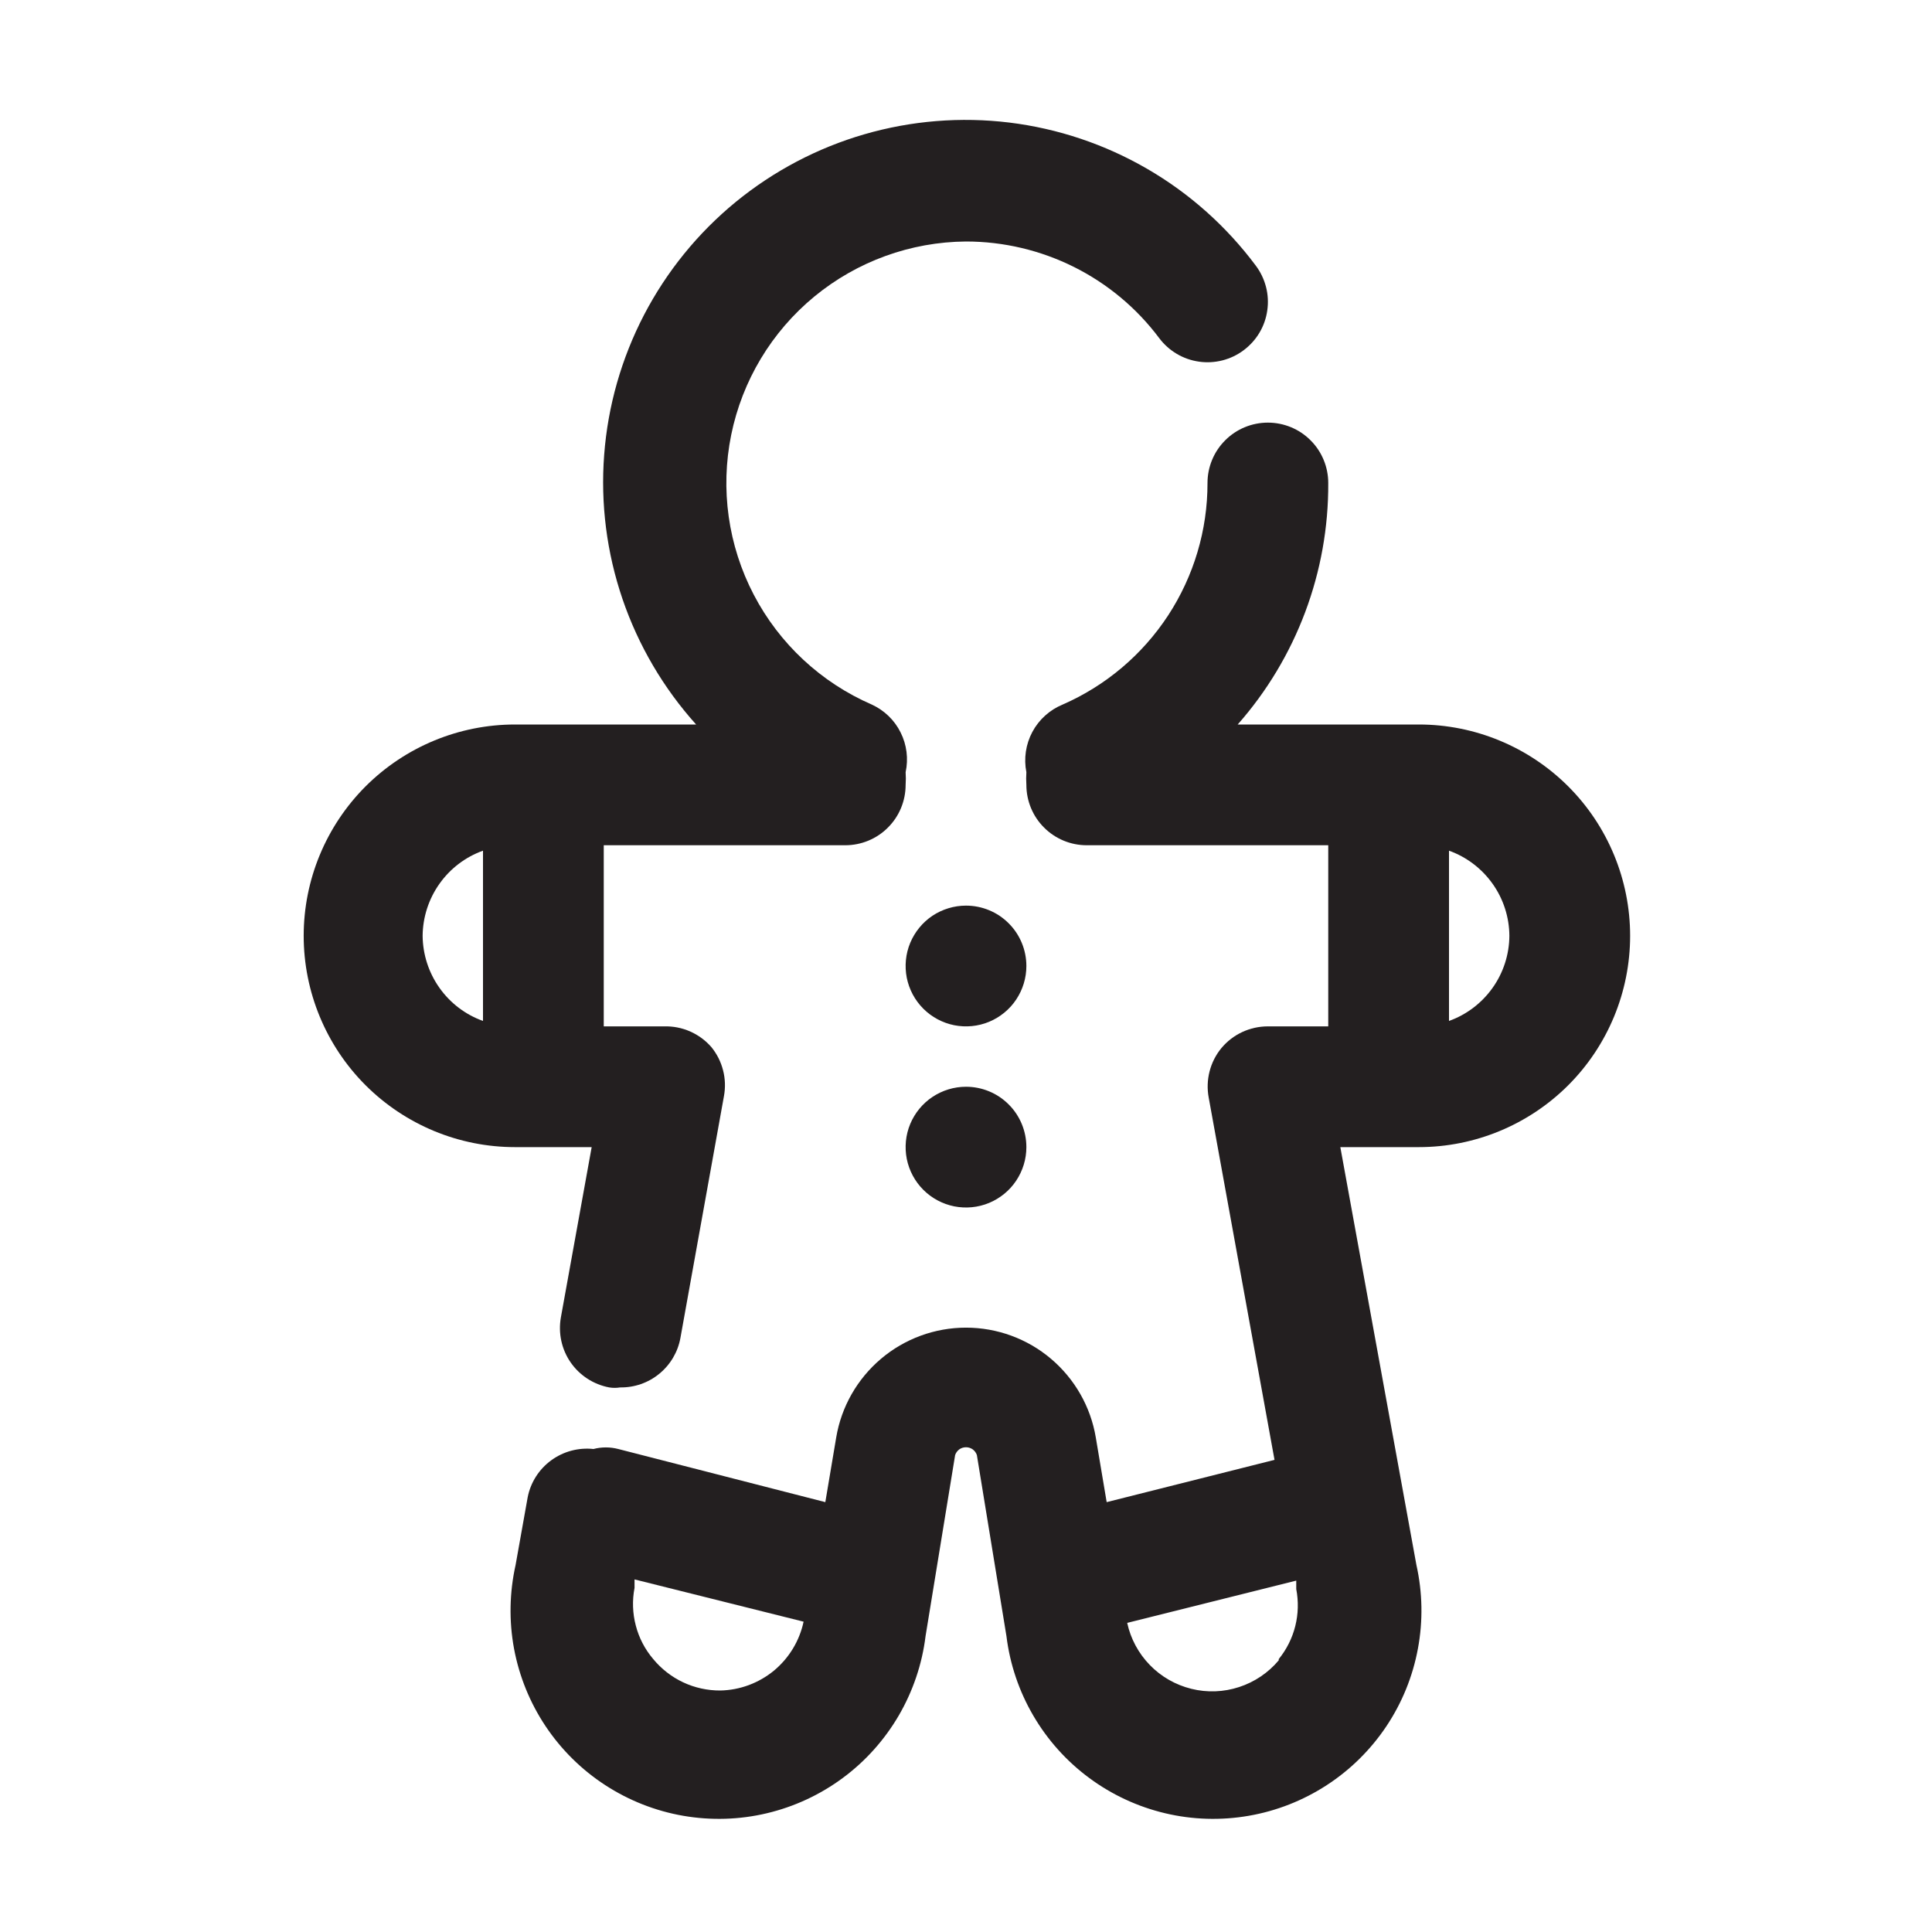 <?xml version="1.0" encoding="UTF-8"?> <svg xmlns="http://www.w3.org/2000/svg" width="32" height="32" viewBox="0 0 32 32" fill="none"><path d="M9.8 19L9.29 21.82C9.244 22.08 9.301 22.348 9.451 22.565C9.601 22.782 9.831 22.931 10.09 22.98C10.15 22.99 10.211 22.99 10.27 22.98C10.507 22.984 10.738 22.904 10.921 22.753C11.104 22.603 11.228 22.393 11.27 22.16L11.99 18.16C12.017 18.016 12.013 17.869 11.976 17.727C11.94 17.585 11.873 17.453 11.78 17.34C11.683 17.23 11.563 17.142 11.428 17.083C11.293 17.024 11.147 16.996 11 17H10V14H14C14.265 14 14.52 13.895 14.707 13.707C14.895 13.52 15 13.265 15 13C15.005 12.93 15.005 12.86 15 12.79C15.048 12.568 15.019 12.335 14.917 12.132C14.816 11.928 14.647 11.765 14.44 11.67C13.599 11.305 12.908 10.662 12.484 9.849C12.06 9.036 11.928 8.102 12.111 7.203C12.294 6.304 12.78 5.495 13.488 4.912C14.196 4.329 15.083 4.007 16 4C16.621 4 17.234 4.145 17.789 4.422C18.345 4.7 18.828 5.103 19.2 5.6C19.359 5.812 19.596 5.953 19.859 5.99C19.989 6.009 20.121 6.001 20.248 5.969C20.376 5.936 20.495 5.879 20.6 5.8C20.705 5.721 20.794 5.623 20.861 5.51C20.928 5.397 20.972 5.272 20.99 5.142C21.009 5.012 21.002 4.879 20.969 4.752C20.936 4.625 20.879 4.505 20.8 4.4C20.315 3.75 19.704 3.204 19.002 2.797C18.301 2.39 17.524 2.129 16.718 2.03C15.913 1.932 15.096 1.998 14.317 2.224C13.538 2.45 12.813 2.832 12.185 3.346C11.558 3.86 11.042 4.496 10.667 5.216C10.293 5.936 10.068 6.724 10.007 7.533C9.945 8.342 10.049 9.155 10.311 9.923C10.573 10.69 10.988 11.397 11.53 12H8.53C7.602 12 6.712 12.369 6.055 13.025C5.399 13.682 5.03 14.572 5.03 15.5C5.03 16.428 5.399 17.319 6.055 17.975C6.712 18.631 7.602 19 8.53 19H9.8ZM7 15.5C7.003 15.191 7.1 14.89 7.279 14.638C7.457 14.386 7.709 14.194 8 14.09V16.91C7.709 16.806 7.457 16.614 7.279 16.362C7.1 16.11 7.003 15.809 7 15.5Z" fill="#231F20"></path><path d="M27 15.5C27 14.572 26.631 13.681 25.975 13.025C25.318 12.369 24.428 12 23.5 12H20.5C21.474 10.896 22.008 9.472 22 8C22 7.735 21.895 7.48 21.707 7.293C21.52 7.105 21.265 7 21 7C20.735 7 20.48 7.105 20.293 7.293C20.105 7.48 20 7.735 20 8C20.001 8.779 19.774 9.541 19.348 10.193C18.921 10.845 18.314 11.358 17.6 11.67C17.386 11.758 17.209 11.918 17.099 12.123C16.99 12.327 16.955 12.563 17 12.79C16.995 12.86 16.995 12.93 17 13C17 13.265 17.105 13.52 17.293 13.707C17.48 13.895 17.735 14 18 14H22V17H21C20.853 17 20.708 17.032 20.575 17.094C20.442 17.156 20.324 17.247 20.23 17.36C20.137 17.473 20.07 17.605 20.034 17.747C19.998 17.888 19.993 18.036 20.02 18.18L21.11 24.18L18.33 24.88L18.15 23.81C18.065 23.301 17.802 22.84 17.408 22.506C17.015 22.173 16.516 21.99 16 21.99C15.484 21.99 14.985 22.173 14.592 22.506C14.198 22.84 13.935 23.301 13.85 23.81L13.67 24.88L10.24 24C10.105 23.965 9.964 23.965 9.83 24C9.581 23.973 9.331 24.04 9.129 24.188C8.927 24.336 8.788 24.554 8.74 24.8L8.54 25.92C8.438 26.376 8.429 26.848 8.514 27.307C8.6 27.767 8.778 28.204 9.037 28.592C9.297 28.981 9.633 29.313 10.024 29.567C10.416 29.822 10.855 29.995 11.315 30.075C11.776 30.155 12.248 30.141 12.702 30.033C13.157 29.925 13.585 29.726 13.96 29.448C14.336 29.17 14.65 28.818 14.886 28.415C15.121 28.011 15.273 27.564 15.33 27.1L15.82 24.1C15.833 24.062 15.857 24.03 15.889 24.006C15.921 23.983 15.96 23.971 16 23.971C16.04 23.971 16.078 23.983 16.111 24.006C16.143 24.03 16.167 24.062 16.18 24.1L16.67 27.1C16.727 27.564 16.878 28.011 17.114 28.415C17.349 28.818 17.664 29.17 18.04 29.448C18.415 29.726 18.843 29.925 19.298 30.033C19.752 30.141 20.224 30.155 20.684 30.075C21.145 29.995 21.584 29.822 21.976 29.567C22.367 29.313 22.703 28.981 22.963 28.592C23.222 28.204 23.4 27.767 23.485 27.307C23.571 26.848 23.562 26.376 23.46 25.92L22.2 19H23.5C24.428 19 25.318 18.631 25.975 17.975C26.631 17.319 27 16.428 27 15.5ZM11.93 28C11.718 28.001 11.508 27.955 11.316 27.865C11.124 27.775 10.955 27.643 10.82 27.48C10.683 27.319 10.584 27.13 10.531 26.925C10.477 26.721 10.47 26.507 10.51 26.3V26.16L13.31 26.86C13.242 27.178 13.069 27.463 12.819 27.671C12.568 27.877 12.255 27.994 11.93 28ZM25 15.5C24.998 15.809 24.901 16.11 24.722 16.362C24.543 16.614 24.291 16.806 24 16.91V14.09C24.291 14.194 24.543 14.386 24.722 14.638C24.901 14.89 24.998 15.191 25 15.5ZM21.18 27.5C21.007 27.706 20.779 27.86 20.523 27.943C20.267 28.027 19.993 28.037 19.732 27.972C19.47 27.907 19.232 27.771 19.045 27.578C18.857 27.385 18.727 27.143 18.67 26.88L21.47 26.18V26.32C21.509 26.523 21.504 26.732 21.454 26.932C21.404 27.133 21.31 27.32 21.18 27.48V27.5Z" fill="#231F20"></path><path d="M16 15C15.802 15 15.609 15.059 15.444 15.168C15.28 15.278 15.152 15.435 15.076 15.617C15 15.8 14.981 16.001 15.019 16.195C15.058 16.389 15.153 16.567 15.293 16.707C15.433 16.847 15.611 16.942 15.805 16.981C15.999 17.019 16.2 17 16.383 16.924C16.565 16.848 16.722 16.72 16.831 16.556C16.941 16.391 17 16.198 17 16C17 15.735 16.895 15.48 16.707 15.293C16.52 15.105 16.265 15 16 15Z" fill="#231F20"></path><path d="M16 18C15.802 18 15.609 18.059 15.444 18.169C15.28 18.278 15.152 18.435 15.076 18.617C15 18.8 14.981 19.001 15.019 19.195C15.058 19.389 15.153 19.567 15.293 19.707C15.433 19.847 15.611 19.942 15.805 19.981C15.999 20.019 16.2 20 16.383 19.924C16.565 19.848 16.722 19.72 16.831 19.556C16.941 19.391 17 19.198 17 19C17 18.735 16.895 18.48 16.707 18.293C16.52 18.105 16.265 18 16 18Z" fill="#231F20"></path></svg> 